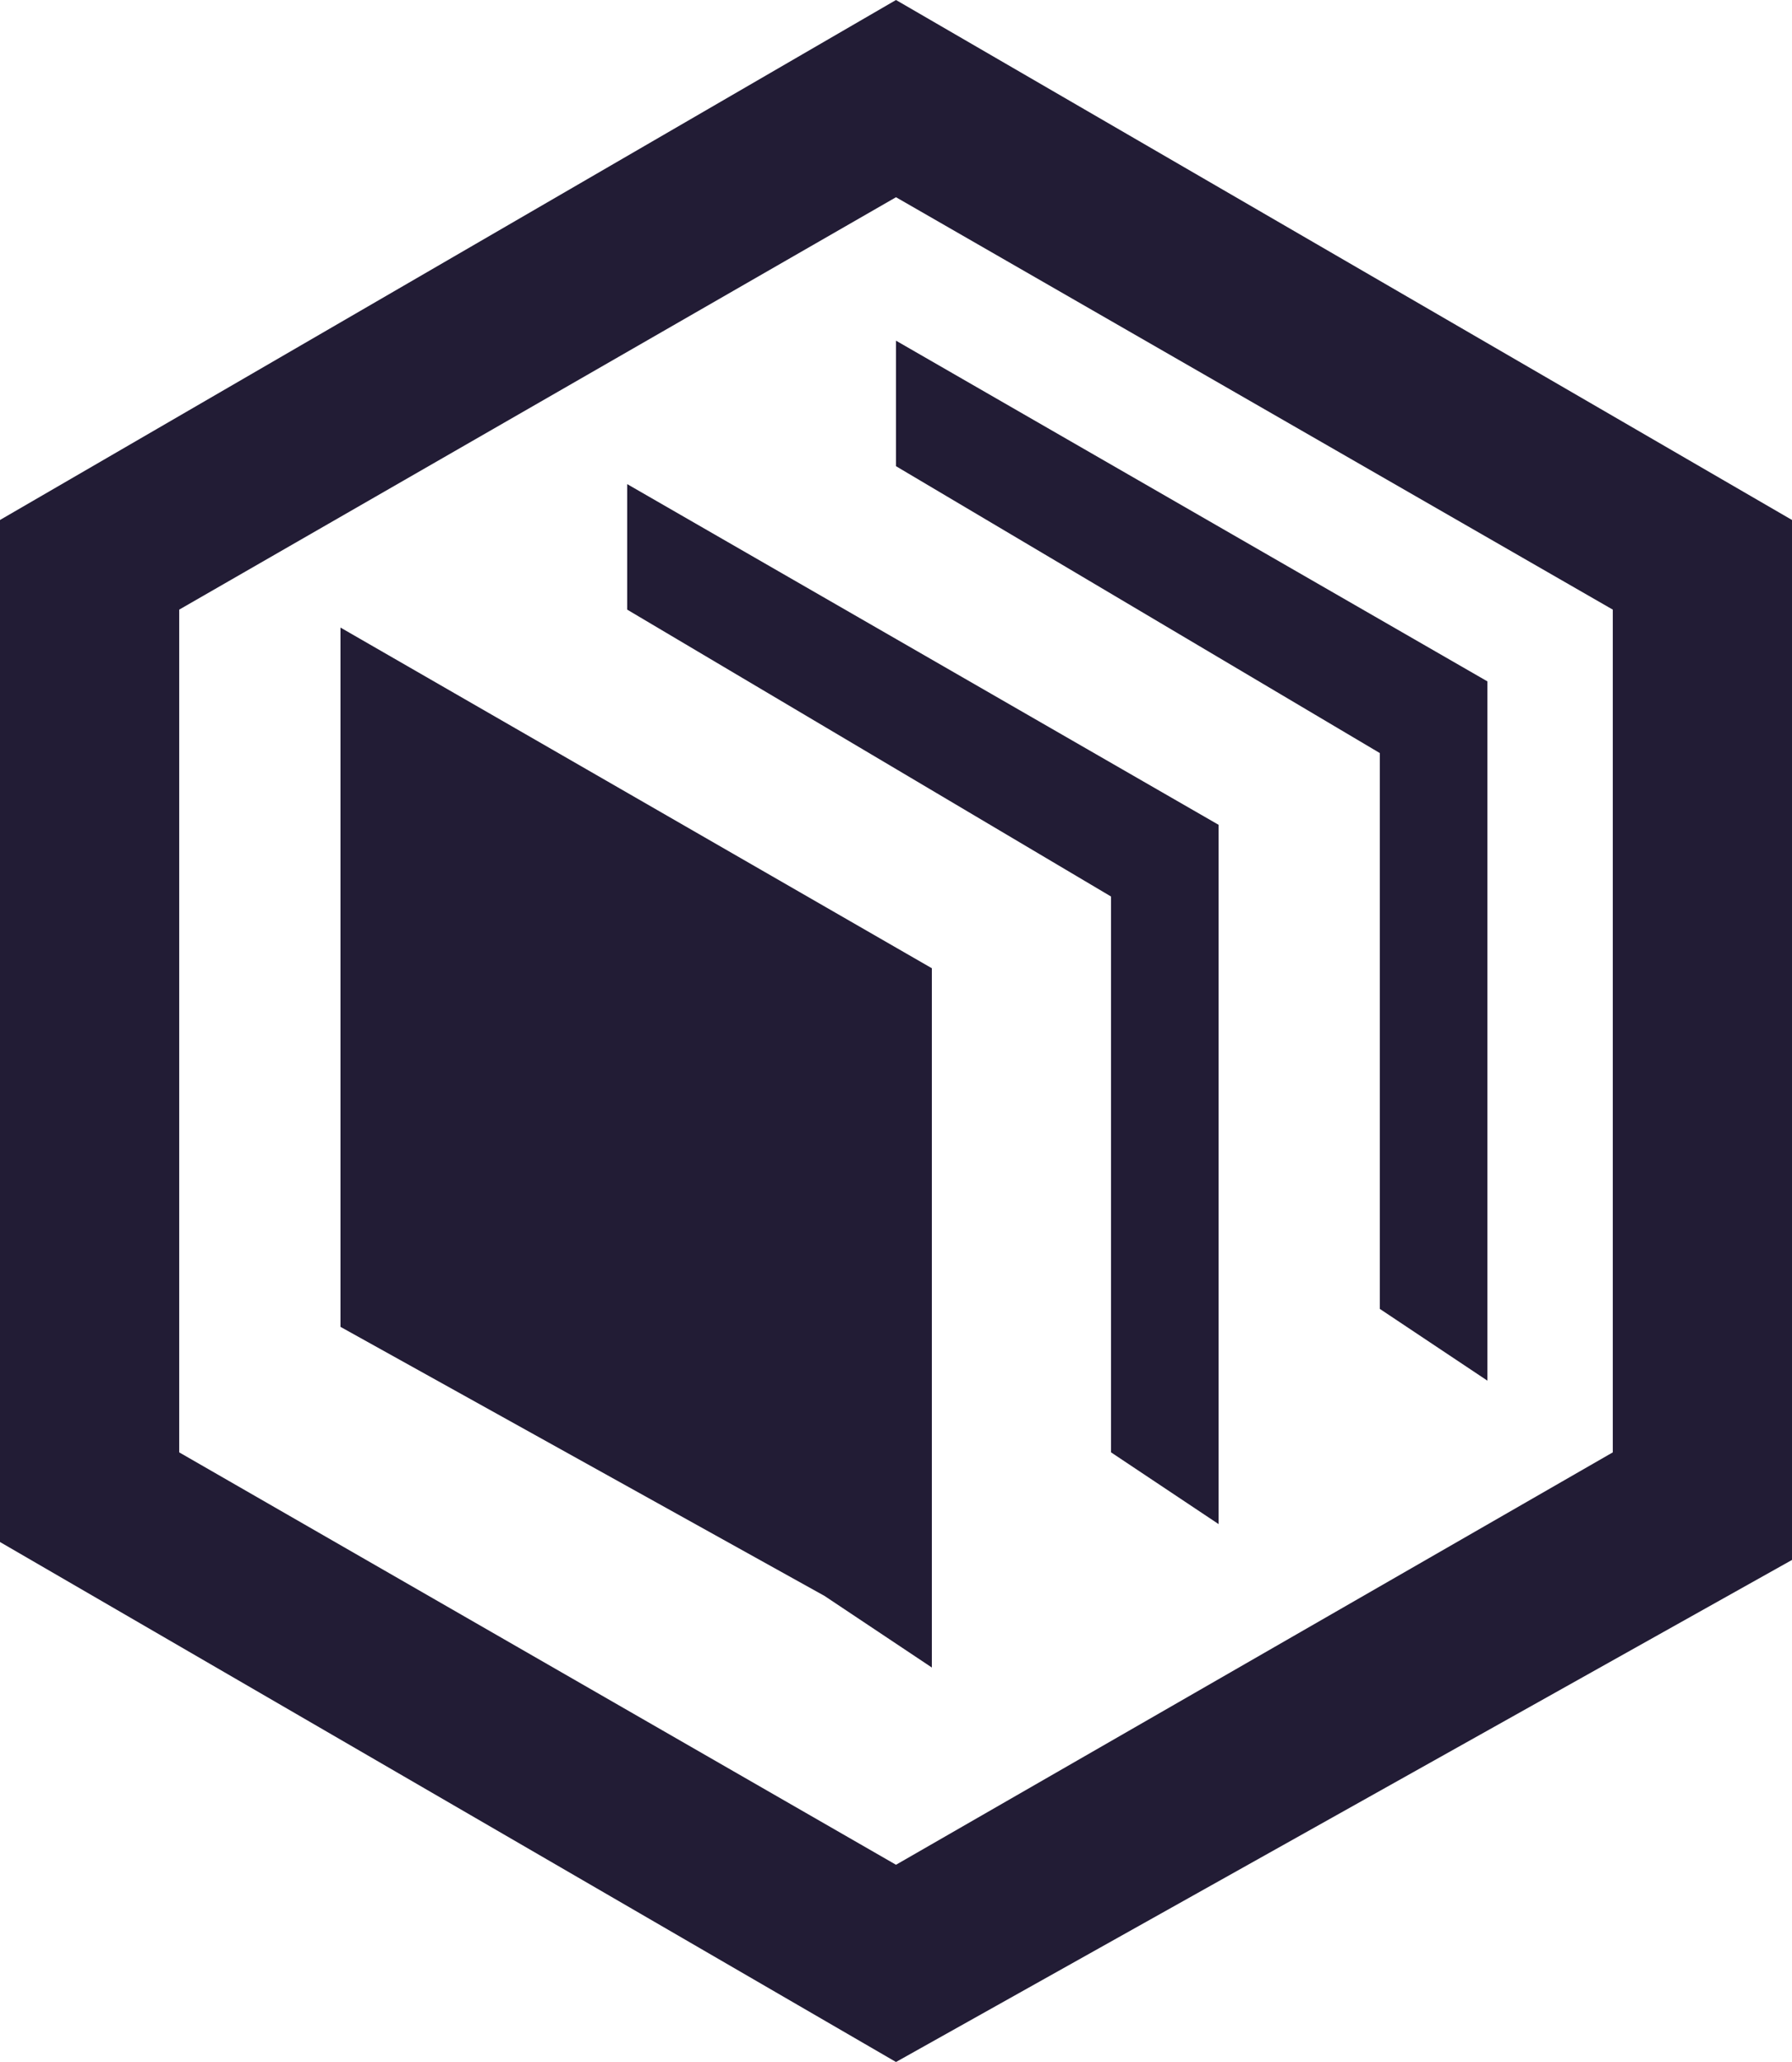 <?xml version="1.0" encoding="utf-8"?>
<!-- Generator: Adobe Illustrator 22.1.0, SVG Export Plug-In . SVG Version: 6.00 Build 0)  -->
<svg version="1.1" id="Capa_1" xmlns="http://www.w3.org/2000/svg" xmlns:xlink="http://www.w3.org/1999/xlink" x="0px" y="0px"
	 viewBox="0 0 10 11.5" style="enable-background:new 0 0 10 11.5;" xml:space="preserve">
<style type="text/css">
	.st0{fill:#221C35;}
</style>
<g>
	<path class="st0" d="M5,11.5L0,8.6V2.9L5,0l5,2.9v5.8L5,11.5z M1,8.1l4,2.3l4-2.3V3.4L5,1.1L1,3.4V8.1z"/>
	<polygon class="st0" points="5,2.6 7.7,4.2 7.7,7.3 8.3,7.7 8.3,3.8 5,1.9 	"/>
	<polygon class="st0" points="3.5,3.4 6.2,5 6.2,8.1 6.8,8.5 6.8,4.6 3.5,2.7 	"/>
	<polygon class="st0" points="1.9,4.3 1.9,7.4 4.6,8.9 5.2,9.3 5.2,5.4 1.9,3.5 	"/>
</g>
</svg>
